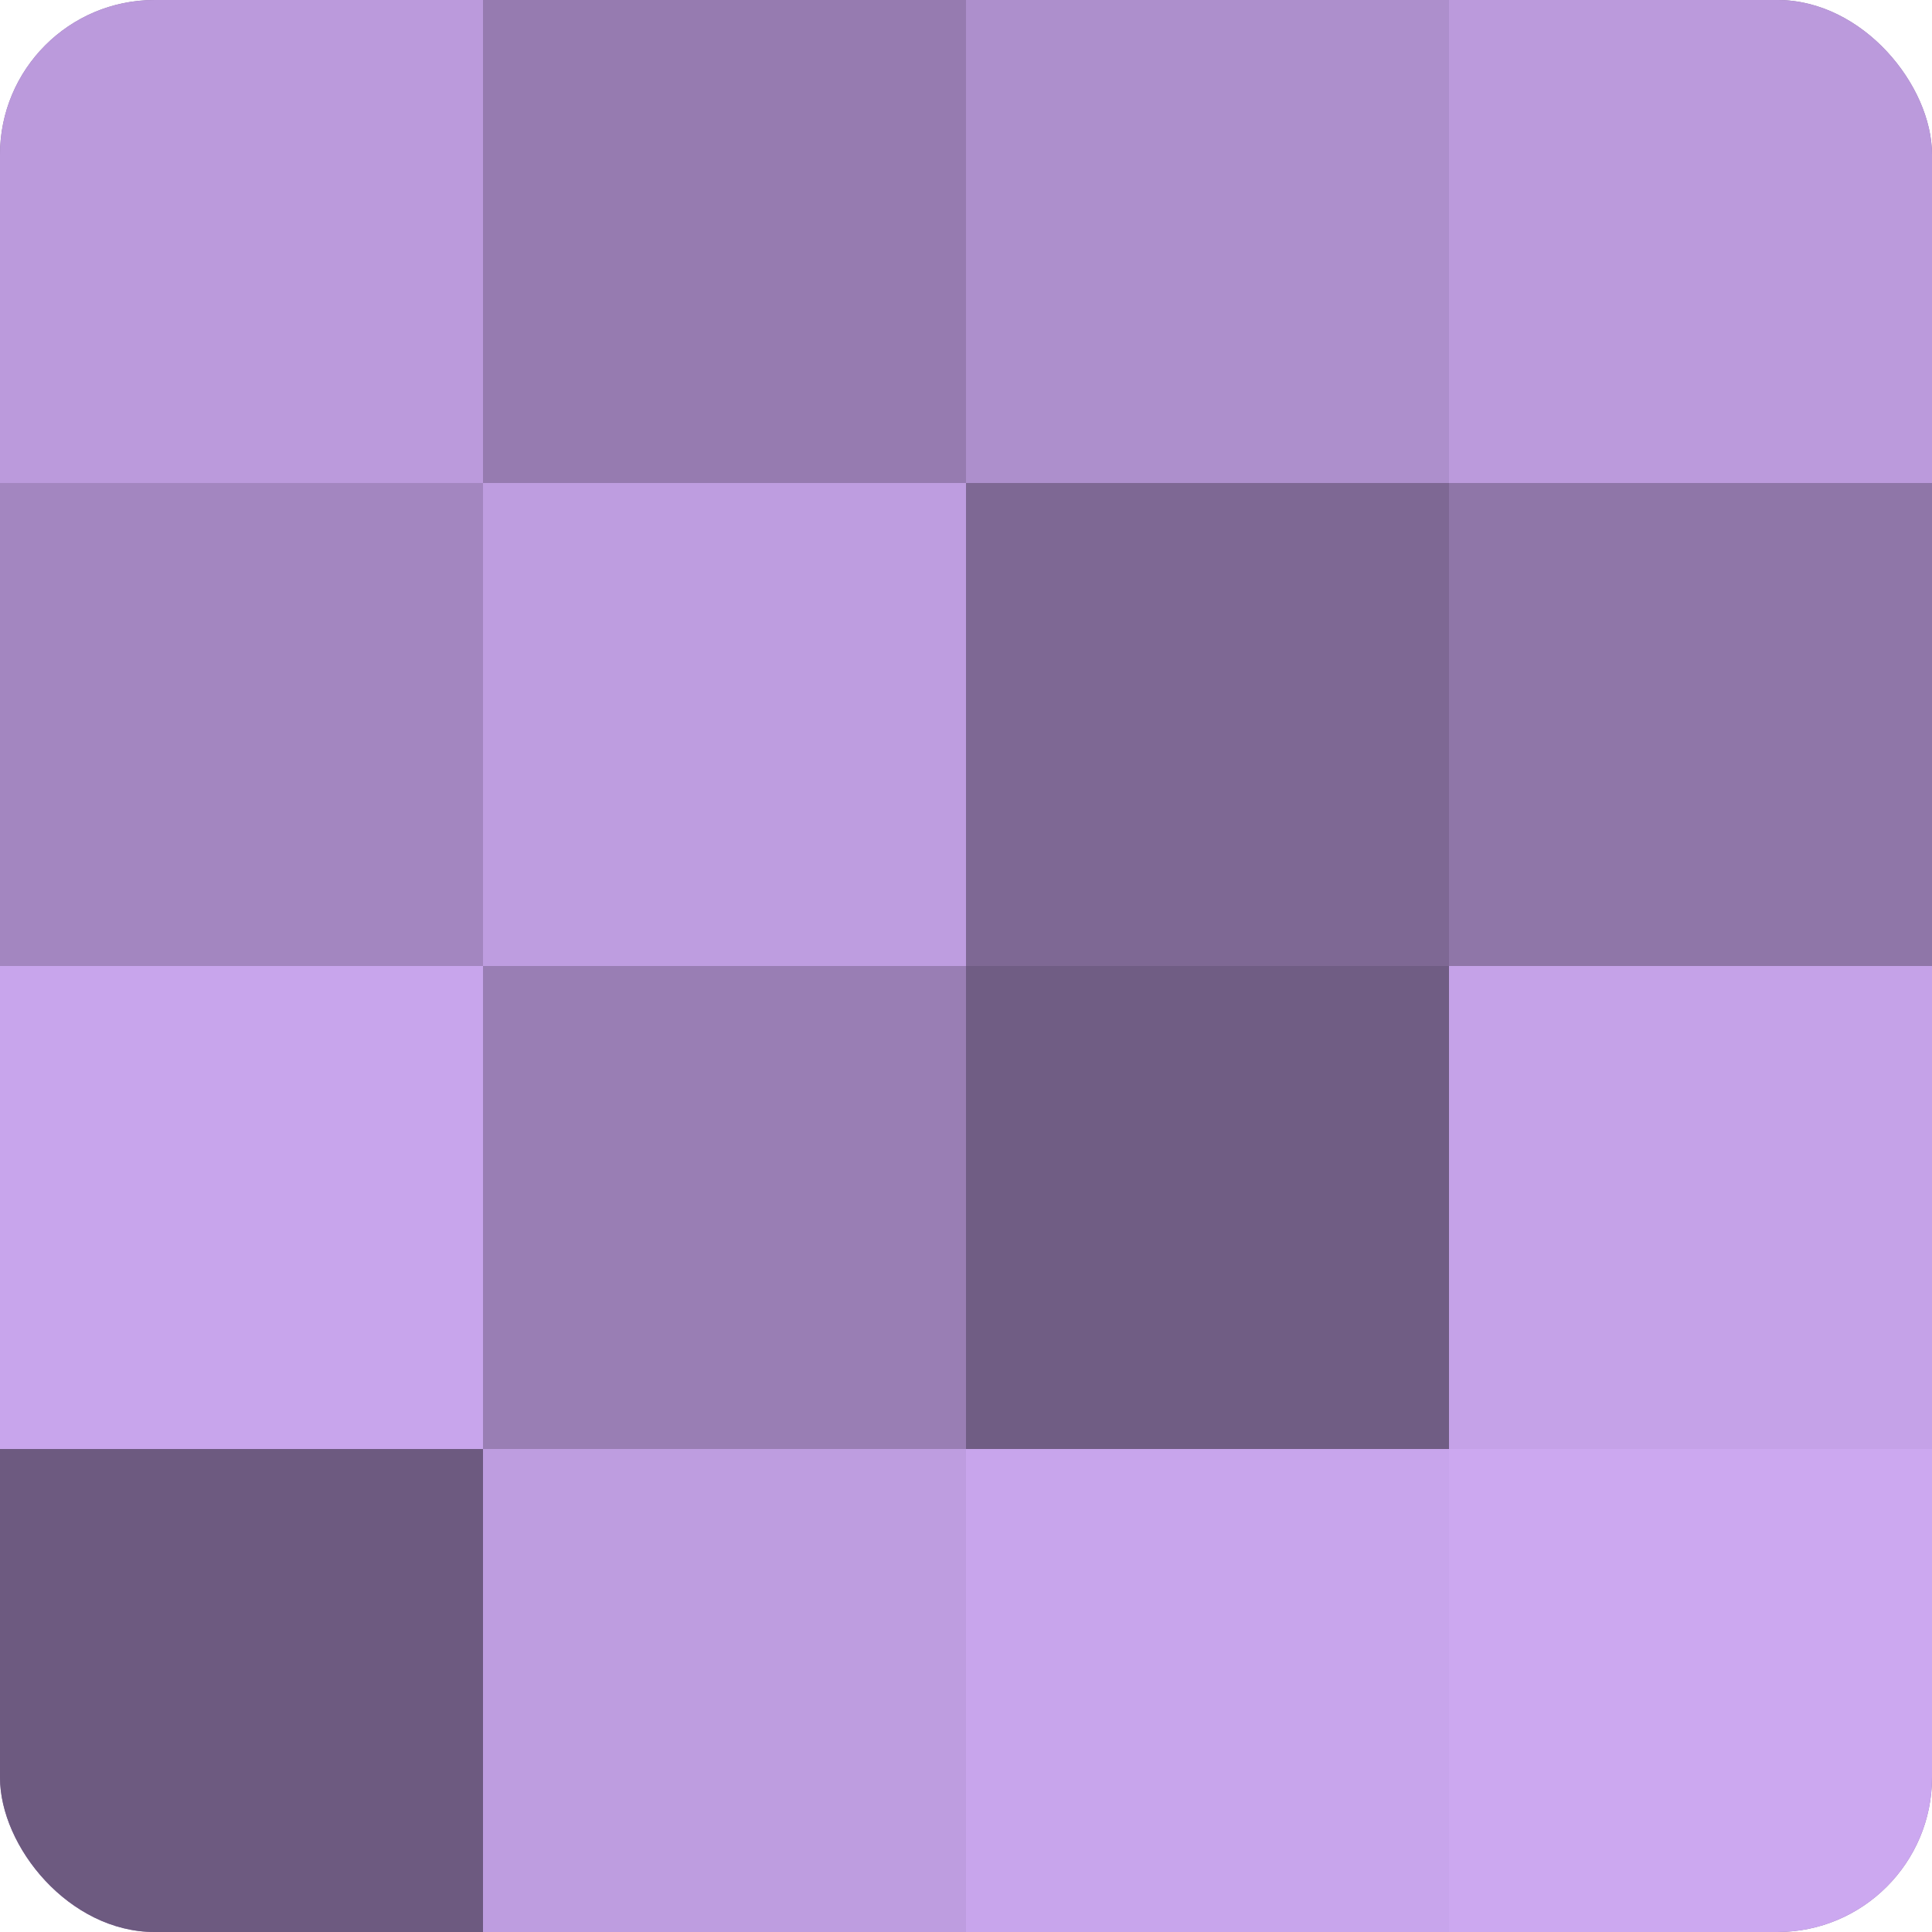 <?xml version="1.0" encoding="UTF-8"?>
<svg xmlns="http://www.w3.org/2000/svg" width="60" height="60" viewBox="0 0 100 100" preserveAspectRatio="xMidYMid meet"><defs><clipPath id="c" width="100" height="100"><rect width="100" height="100" rx="8" ry="8"/></clipPath></defs><g clip-path="url(#c)"><rect width="100" height="100" fill="#8870a0"/><rect width="25" height="25" fill="#bb9adc"/><rect y="25" width="25" height="25" fill="#a386c0"/><rect y="50" width="25" height="25" fill="#c8a5ec"/><rect y="75" width="25" height="25" fill="#6d5a80"/><rect x="25" width="25" height="25" fill="#967bb0"/><rect x="25" y="25" width="25" height="25" fill="#be9de0"/><rect x="25" y="50" width="25" height="25" fill="#997eb4"/><rect x="25" y="75" width="25" height="25" fill="#be9de0"/><rect x="50" width="25" height="25" fill="#ad8fcc"/><rect x="50" y="25" width="25" height="25" fill="#7e6894"/><rect x="50" y="50" width="25" height="25" fill="#705d84"/><rect x="50" y="75" width="25" height="25" fill="#c8a5ec"/><rect x="75" width="25" height="25" fill="#bb9adc"/><rect x="75" y="25" width="25" height="25" fill="#8f76a8"/><rect x="75" y="50" width="25" height="25" fill="#c5a2e8"/><rect x="75" y="75" width="25" height="25" fill="#cca8f0"/></g></svg>
